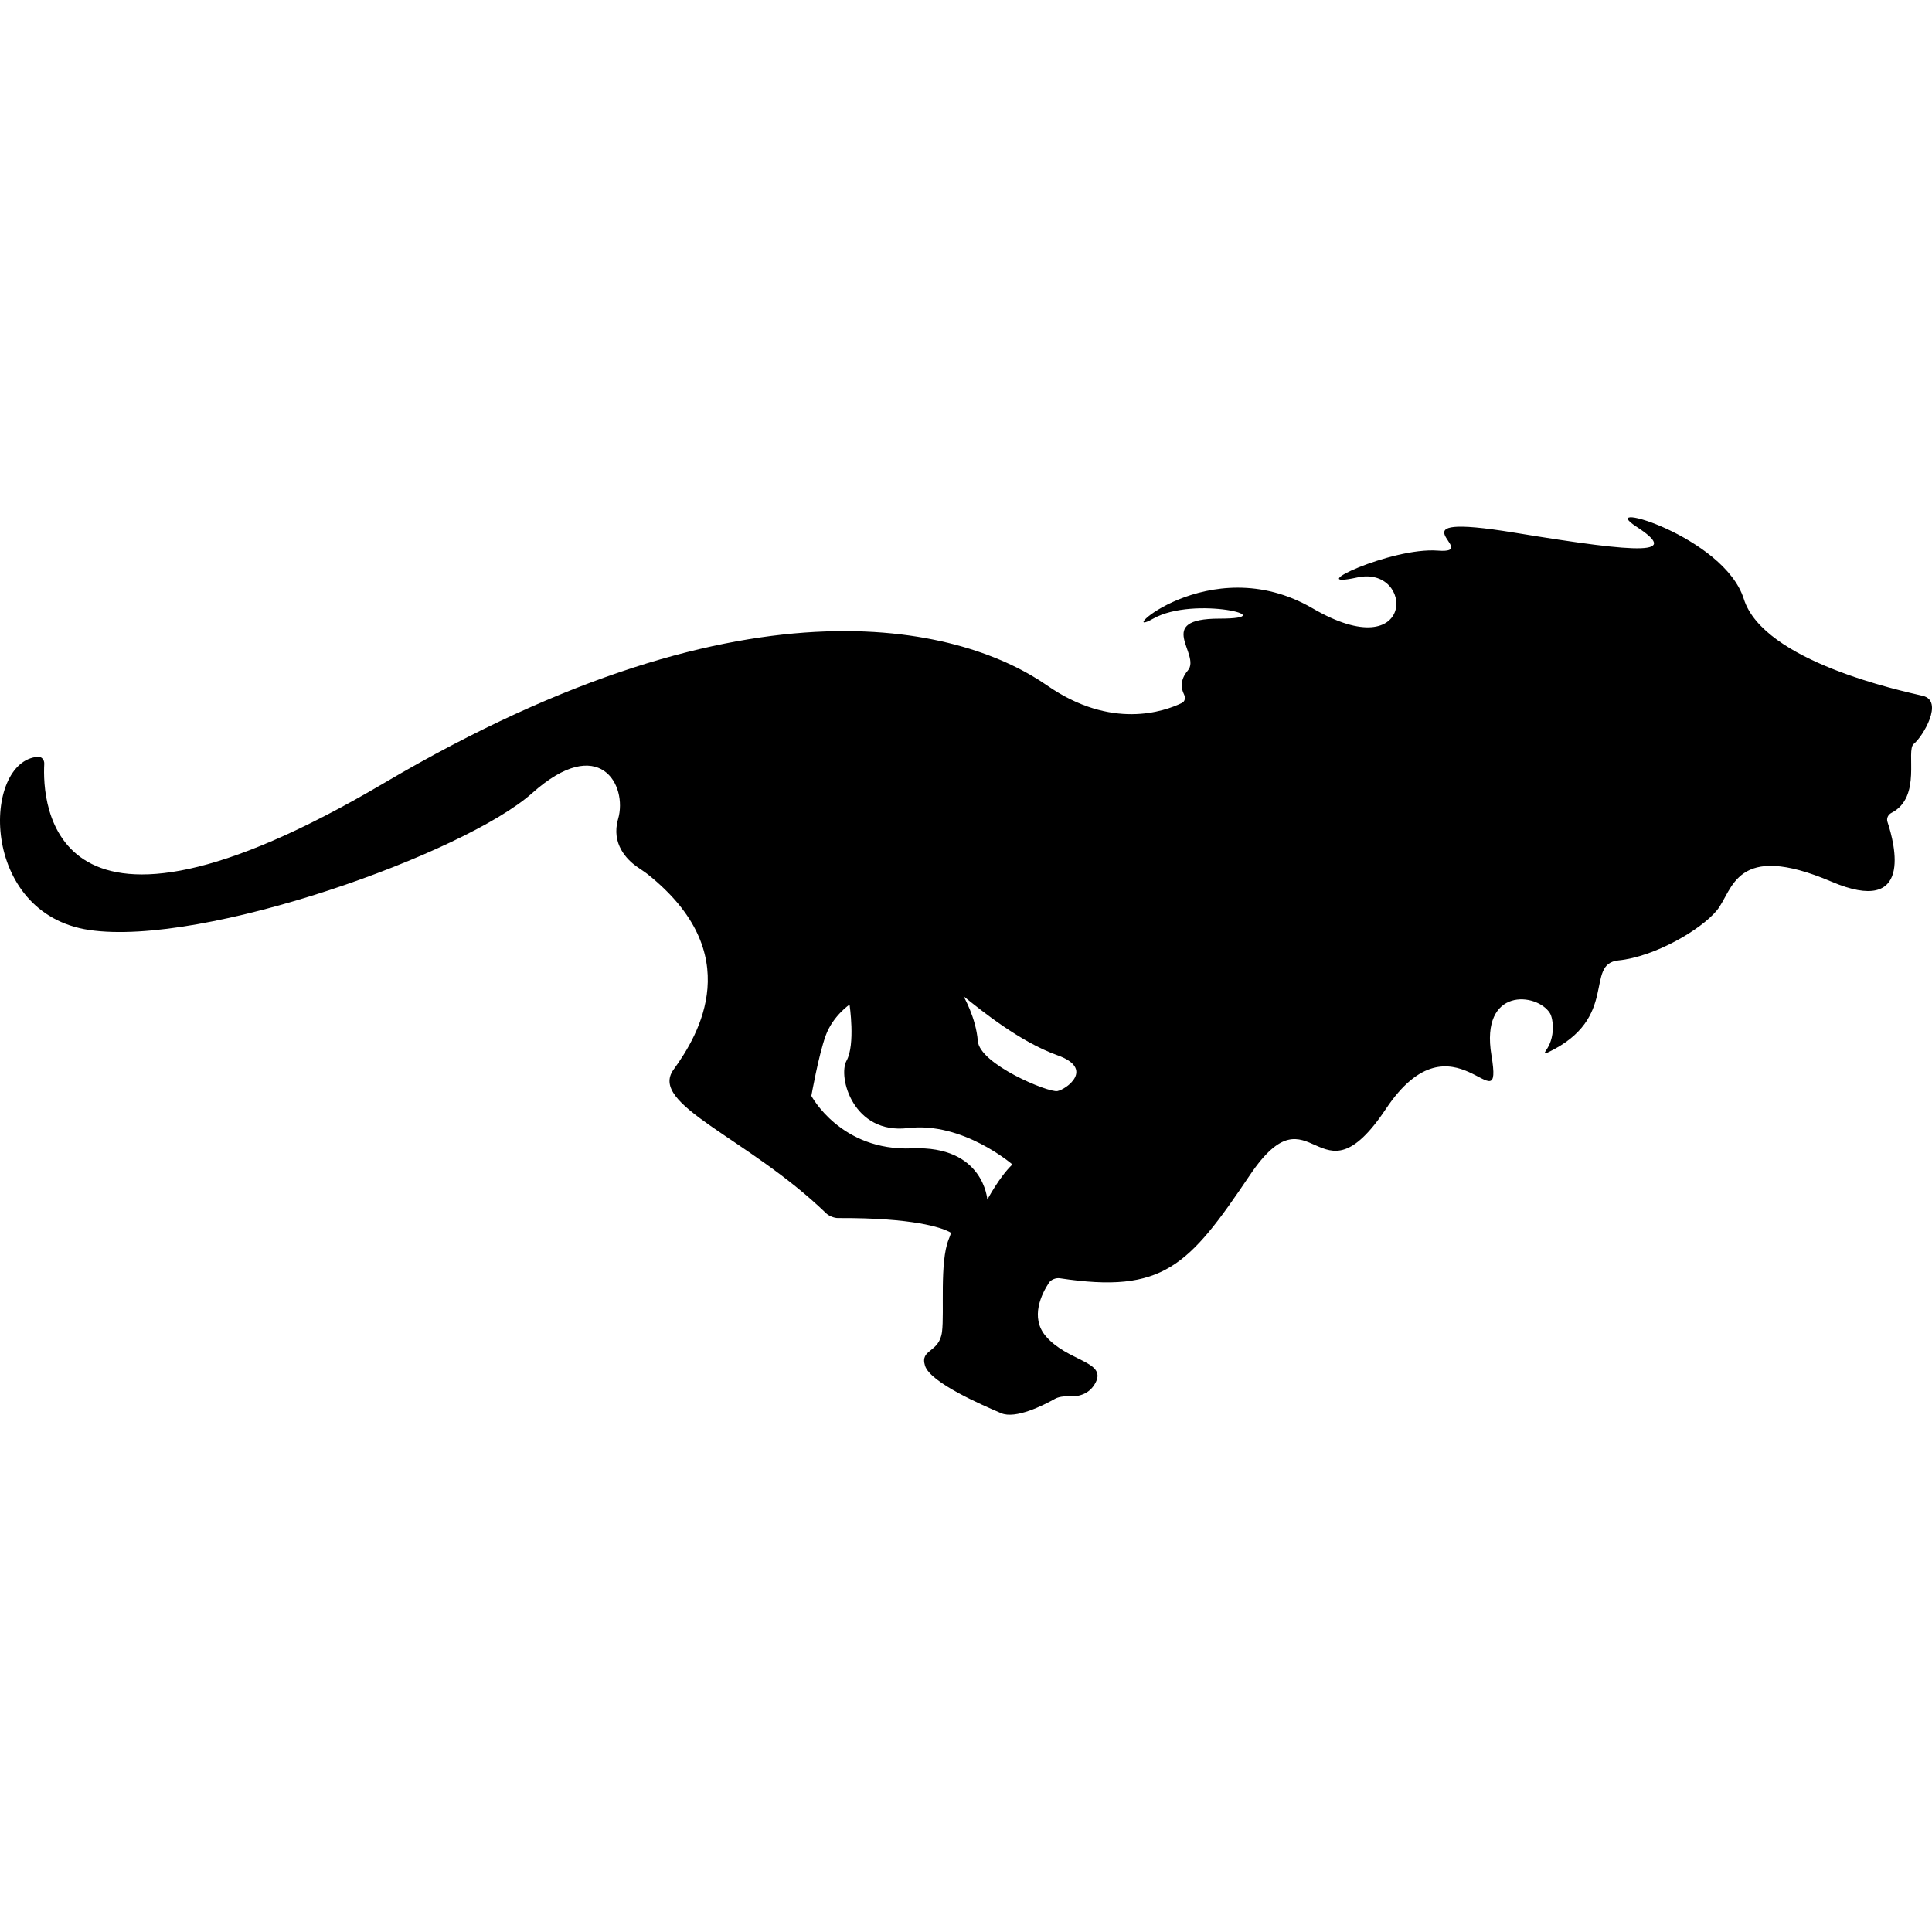 <svg xmlns="http://www.w3.org/2000/svg" version="1.1" xmlns:xlink="http://www.w3.org/1999/xlink" xmlns:svgjs="http://svgjs.com/svgjs" width="800px" height="800px"><svg fill="#000000" version="1.1" id="SvgjsSvg1000" xmlns="http://www.w3.org/2000/svg" xmlns:xlink="http://www.w3.org/1999/xlink" width="800px" height="800px" viewBox="0 0 575.063 575.063" xml:space="preserve">
<g>
	<g>
		<path d="M26.572,276.817c34.093,5.059,111.861-22.905,131.837-40.751c19.976-17.847,28.499-2.399,25.569,7.724
			c-2.146,7.417,2.717,12.117,5.467,14.096c0.914,0.657,2.457,1.632,3.337,2.334c29.576,23.578,15.3,47.675,7.711,58.14
			c-7.568,10.436,21.906,20.082,45.418,42.783c0.812,0.783,2.367,1.416,3.497,1.412c22.587-0.111,30.751,2.875,33.101,4.066
			c0,0,0.184,0.107,0.408,0.24c0.224,0.131-0.126,0.992-0.543,2.037c-2.729,6.85-1.252,21.689-1.979,27.498
			c-0.8,6.395-6.659,5.061-5.06,10.123c1.6,5.059,17.047,11.719,22.641,14.117c4.288,1.836,12.488-2.273,16.083-4.293
			c0.983-0.551,2.652-0.795,3.774-0.713c2.423,0.184,6.413-0.217,8.376-4.316c2.93-6.125-8.523-6.125-14.917-13.582
			c-4.818-5.623-1.162-12.76,0.931-15.93c0.62-0.938,2.097-1.496,3.215-1.33c30.796,4.664,38.327-3.561,56.581-30.682
			c18.646-27.699,20.241,10.654,40.482-19.711c20.24-30.363,35.157,6.395,31.428-15.98c-3.398-20.383,13.546-18.658,17.394-12.551
			c0.6,0.955,0.864,2.805,0.89,3.93c0.064,3.428-1.037,5.748-2,7.111c-0.648,0.922-0.521,1.158,0.498,0.674
			c21.493-10.195,10.678-26.361,21.041-27.398c10.652-1.064,24.504-9.053,29.298-14.916c4.794-5.859,5.329-20.775,34.093-8.523
			c24.423,10.404,18.891-11.073,16.667-17.788c-0.355-1.069,0.195-2.179,1.199-2.693c9.176-4.721,4.133-18.531,6.639-20.534
			c2.664-2.13,9.053-12.783,2.664-14.292c-6.394-1.51-47.41-10.212-53.269-28.854c-5.859-18.646-44.745-29.829-31.959-21.505
			c12.787,8.323,2.664,8.192-36.222,1.799c-38.887-6.394-9.054,6.393-22.905,5.328c-13.848-1.065-41.017,11.718-23.97,7.989
			c17.046-3.729,17.576,27.169-13.317,9.176c-30.894-17.993-59.658,10.004-47.41,3.077c12.253-6.924,39.417,0,19.711,0
			s-5.328,10.653-9.412,15.447c-2.461,2.889-1.955,5.455-1.167,7.038c0.501,1.008,0.388,2.146-0.629,2.636
			c-5.173,2.509-20.987,8.09-40.11-5.235c-23.439-16.336-86.647-36.222-197.443,29.119c-99.585,58.723-101.645,5.594-101.037-5.777
			c0.061-1.126-0.743-2.183-1.865-2.102C-5.333,226.479-6.231,271.945,26.572,276.817z M314.751,314.104
			c11.188,3.994,2.664,10.123,0,10.652c-2.664,0.535-23.17-7.988-23.705-14.916c-0.534-6.924-4.259-13.316-4.259-13.316
			C292.111,300.788,303.563,310.106,314.751,314.104z M245.766,308.245c2.13-5.857,7.104-9.232,7.104-9.232
			s1.775,11.896-0.89,16.691c-2.664,4.795,1.955,22.016,18.287,20.066c16.336-1.955,31.073,10.832,31.073,10.832
			c-3.904,3.729-7.458,10.477-7.458,10.477s-1.065-16.156-22.371-15.271c-21.306,0.891-30.008-15.627-30.008-15.627
			S243.637,314.104,245.766,308.245z"></path>
	</g>
</g>
</svg><style>@media (prefers-color-scheme: light) { :root { filter: none; } }
</style></svg>